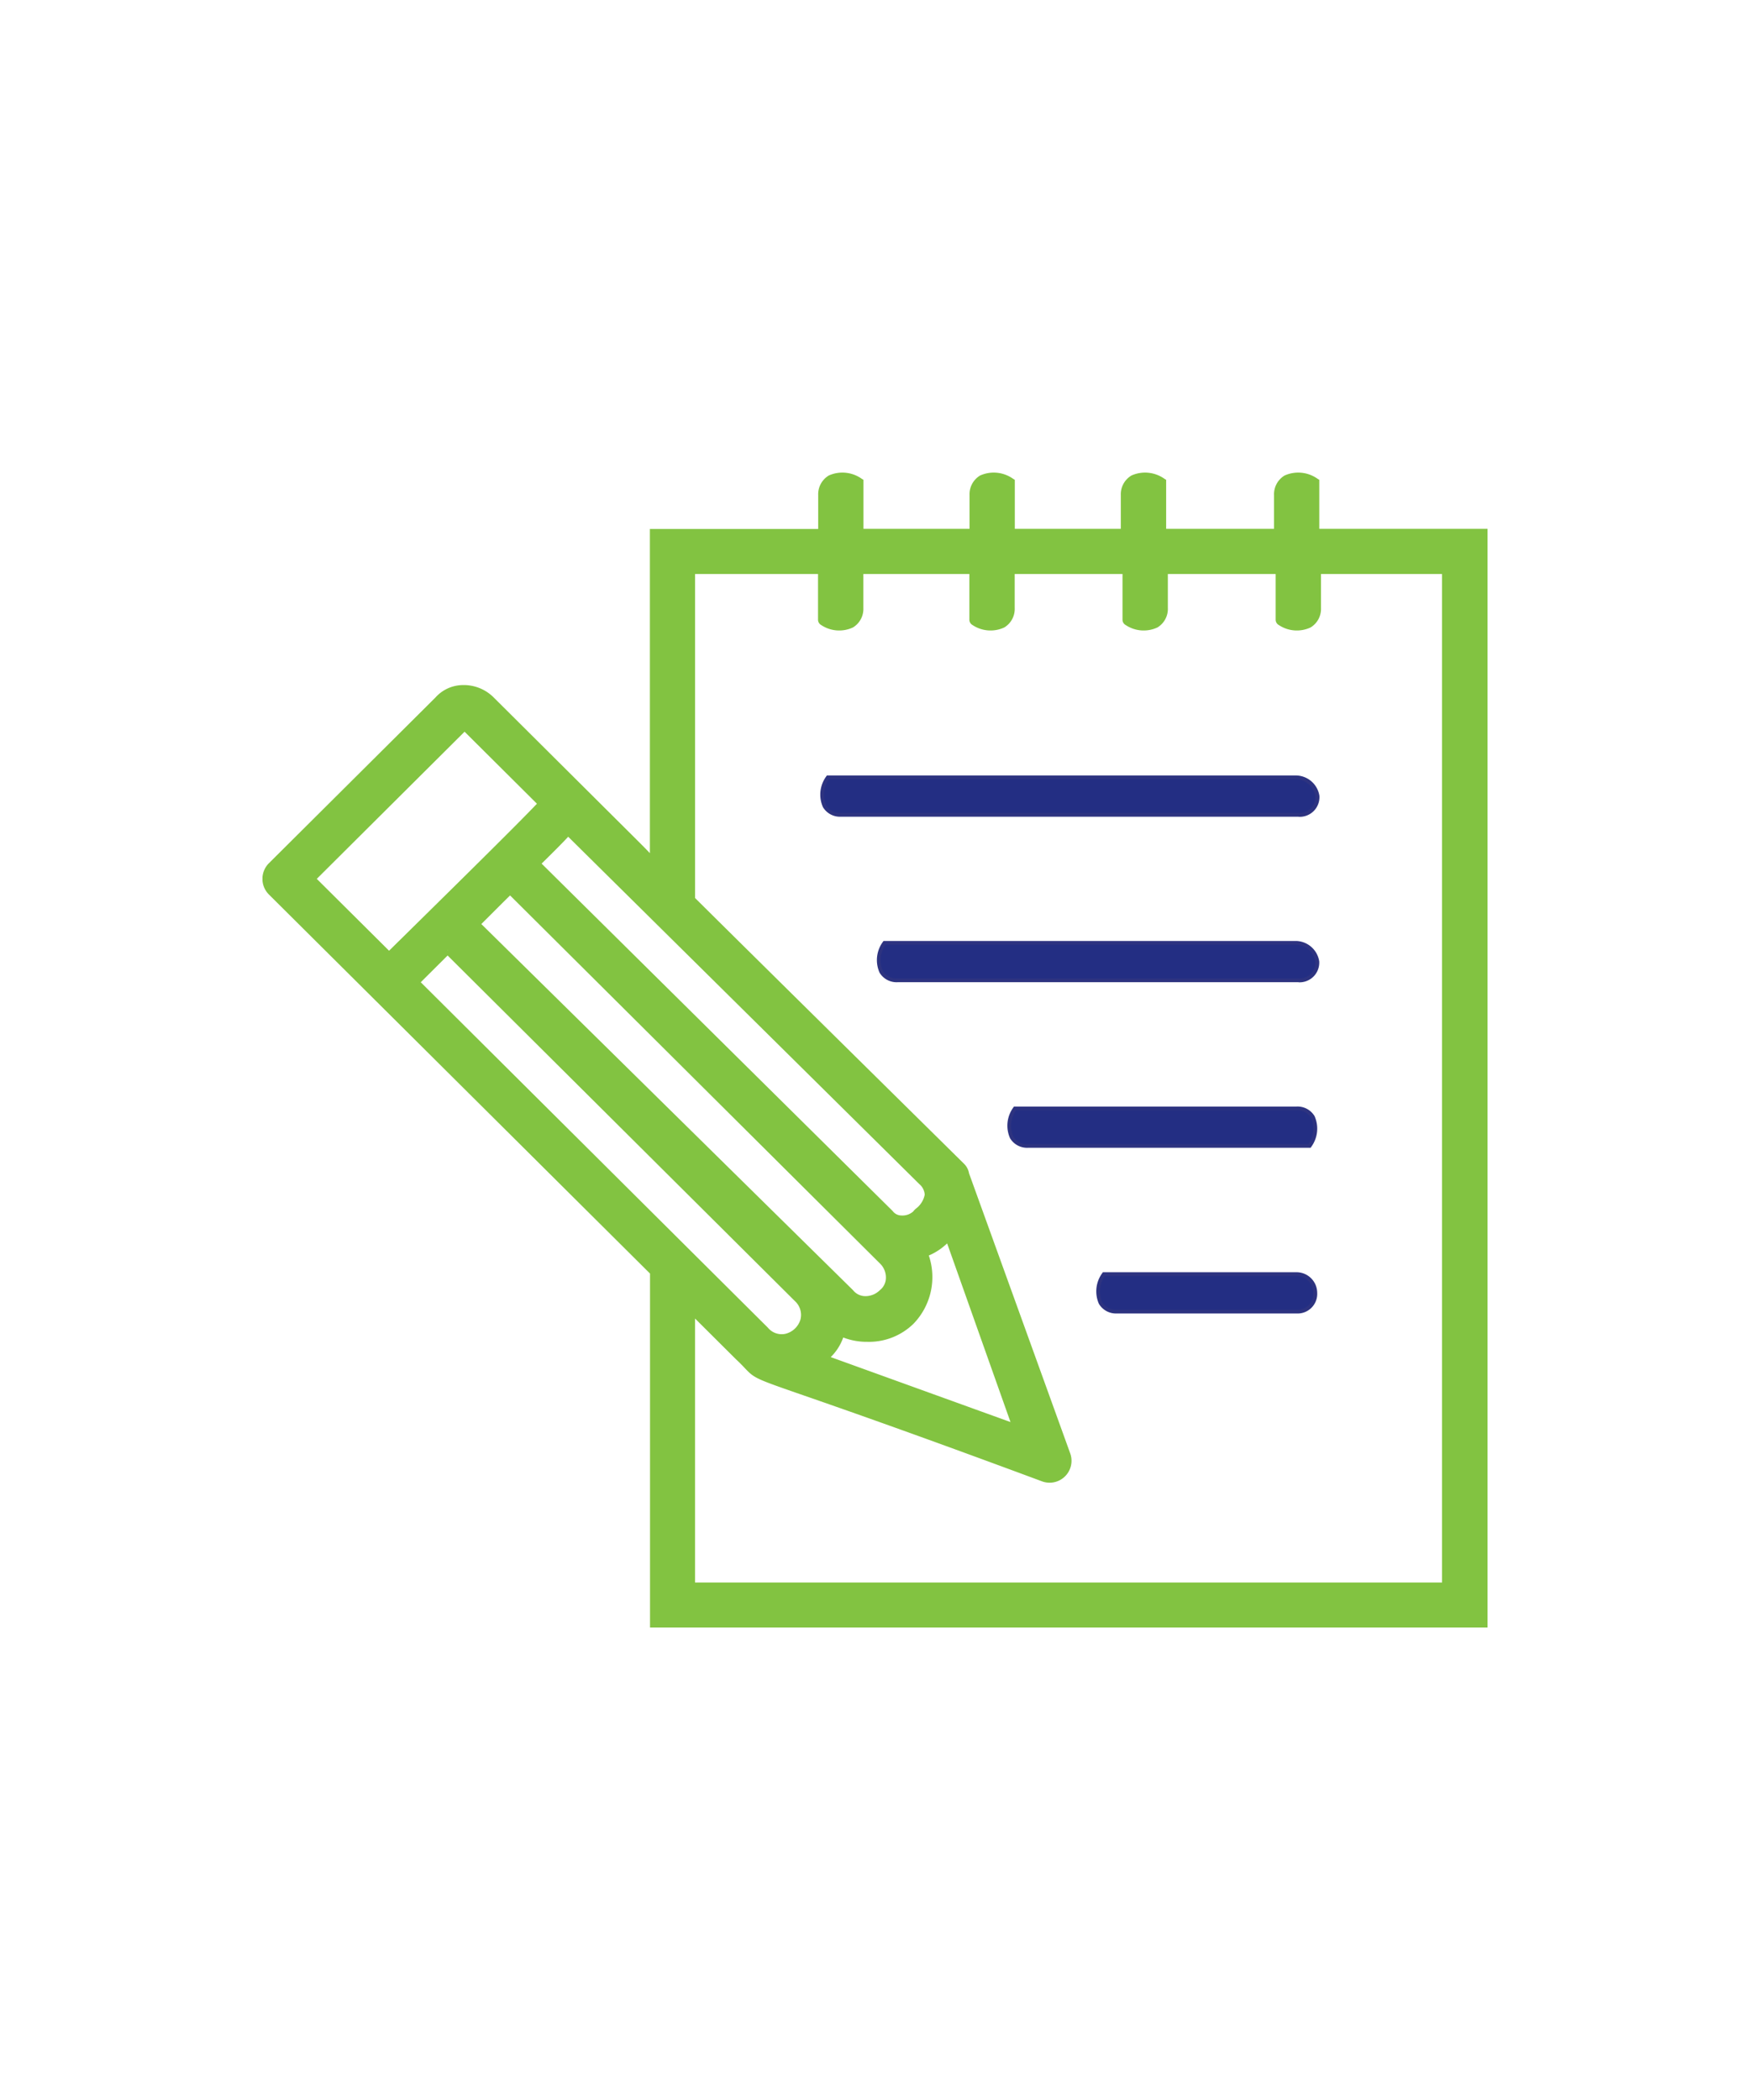 <svg xmlns="http://www.w3.org/2000/svg" xmlns:xlink="http://www.w3.org/1999/xlink" width="100" height="120" viewBox="0 0 100 120">
  <defs>
    <clipPath id="clip-path">
      <rect id="Rectangle_2" data-name="Rectangle 2" width="70" height="66" fill="#fff"/>
    </clipPath>
  </defs>
  <g id="Group_2" data-name="Group 2" transform="translate(-1812 -921)">
    <g id="Icon_Notes-1" transform="translate(1827 948)" clip-path="url(#clip-path)">
      <path id="Path_15" data-name="Path 15" d="M69.877,65.878V3.532H60.26V.638c-1.2-.7-2.162-.222-2.162.743V3.532H51.509V.638c-1.2-.7-2.162-.222-2.162.743V3.532H42.86V.638c-1.2-.7-2.162-.222-2.162.743V3.532H34.212V.638c-1.2-.7-2.162-.222-2.162.743V3.532H22.433V22.348L13.141,13.1a2.1,2.1,0,0,0-3.029,0l-9.5,9.468a1.058,1.058,0,0,0,0,1.494L22.45,45.79V65.9H69.877ZM43.186,54.7,32.17,50.725a3.047,3.047,0,0,0,.969-1.5,3.685,3.685,0,0,0,4-.64,3.641,3.641,0,0,0,.755-3.867A3.6,3.6,0,0,0,39.3,43.75l3.887,10.962ZM24.286,44.6,8.834,29.22l1.836-1.827L30.66,47.284a1.3,1.3,0,1,1-1.836,1.827ZM14.239,23.953,34.332,43.946l1.193,1.187a1.23,1.23,0,0,1,0,1.827,1.245,1.245,0,0,1-1.836,0l-1.407-1.4L12.292,25.89ZM37.79,40.617c.97.965-.326,1.716-.326,1.827a1.049,1.049,0,0,1-1.51,0L15.749,22.45l1.836-1.827ZM11.64,14.6l4.427,4.405c-1.3,1.4-8.211,8.17-8.751,8.708L2.889,23.312Zm34.146,40.85L40.278,40.19a.809.809,0,0,0-.214-.427C27.1,26.966,24.723,24.6,24.612,24.5V5.683h7.456V8.5a.136.136,0,0,0,.069.119c1.167.64,2.093.162,2.093-.785V5.683h6.486V8.5a.136.136,0,0,0,.069.119c1.167.64,2.093.162,2.093-.785V5.683h6.589V8.5a.136.136,0,0,0,.069.119c1.167.64,2.093.162,2.093-.785V5.683h6.589V8.5a.136.136,0,0,0,.069.119c1.167.64,2.093.162,2.093-.785V5.683h7.344V63.735H24.6v-15.8l2.7,2.689c1.948,1.835-1.527-.119,17.416,6.924a1.032,1.032,0,0,0,1.338-1.315l-.283-.777Z" transform="translate(-0.092 -0.091)" fill="#82c341"/>
      <path id="Path_16" data-name="Path 16" d="M70,66H22.142V45.775L.367,24.117a1.263,1.263,0,0,1,0-1.793l9.515-9.468a2.124,2.124,0,0,1,1.544-.709,2.418,2.418,0,0,1,1.785.709l7.713,7.675c.575.572.961.956,1.21,1.221V3.227h9.618V1.289A1.248,1.248,0,0,1,32.36.17a1.907,1.907,0,0,1,1.879.188l.1.06v2.8H40.4V1.289A1.248,1.248,0,0,1,41.008.17a1.907,1.907,0,0,1,1.879.188l.1.06v2.8h6.057V1.289A1.247,1.247,0,0,1,49.656.17a1.907,1.907,0,0,1,1.879.188l.1.06v2.8H57.8V1.289A1.247,1.247,0,0,1,58.407.17a1.907,1.907,0,0,1,1.879.188l.1.06v2.8h9.618V66Zm-47.427-.427h47V3.654H59.951V.674A1.405,1.405,0,0,0,58.613.546a.816.816,0,0,0-.386.743V3.654H51.209V.674A1.405,1.405,0,0,0,49.871.546a.816.816,0,0,0-.386.743V3.654H42.569V.674A1.4,1.4,0,0,0,41.231.546a.816.816,0,0,0-.386.743V3.654H33.93V.674A1.4,1.4,0,0,0,32.591.546a.816.816,0,0,0-.386.743V3.654H22.588V22.768l-.369-.367-9.292-9.246a2.067,2.067,0,0,0-1.467-.581,1.71,1.71,0,0,0-1.244.572L.676,22.623a.842.842,0,0,0,0,1.187L22.571,45.6Zm45.265-1.716H24.3V47.329l3.071,3.048c.232.213.386.384.515.512a10.564,10.564,0,0,0,3.217,1.46c2.162.751,6.194,2.151,13.607,4.9a.818.818,0,0,0,.867-.188.808.808,0,0,0,.2-.862L39.97,40.09a.665.665,0,0,0-.154-.282C27.212,27.37,24.621,24.791,24.364,24.544l-.06-.06V5.378h7.885V8.358a1.422,1.422,0,0,0,1.347.128.81.81,0,0,0,.378-.743V5.378h6.915V8.358a1.414,1.414,0,0,0,1.356.128.81.81,0,0,0,.378-.743V5.378h7.018V8.358a1.4,1.4,0,0,0,1.347.128.81.81,0,0,0,.378-.743V5.378h7.018V8.358a1.4,1.4,0,0,0,1.347.128.81.81,0,0,0,.378-.743V5.378h7.773V63.857ZM24.724,63.43H67.4V5.8H60.483V7.743a1.237,1.237,0,0,1-.592,1.11,1.857,1.857,0,0,1-1.819-.137.348.348,0,0,1-.18-.307V5.8h-6.16V7.743a1.237,1.237,0,0,1-.592,1.11,1.857,1.857,0,0,1-1.819-.137.348.348,0,0,1-.18-.307V5.8h-6.16V7.743a1.237,1.237,0,0,1-.592,1.11,1.857,1.857,0,0,1-1.819-.137.348.348,0,0,1-.18-.307V5.8H34.333V7.743a1.237,1.237,0,0,1-.592,1.11,1.857,1.857,0,0,1-1.819-.137.348.348,0,0,1-.18-.307V5.8H24.715V24.313c.5.5,3.466,3.44,15.383,15.2a1.014,1.014,0,0,1,.275.538l5.783,16.007a1.252,1.252,0,0,1-1.621,1.588c-7.4-2.749-11.428-4.149-13.59-4.9-2.78-.965-2.831-.982-3.389-1.571-.12-.128-.275-.29-.5-.5l-2.342-2.331V63.422Zm18.729-8.469L31.691,50.718l.24-.239a2.9,2.9,0,0,0,.918-1.409l.069-.248.232.111a3.476,3.476,0,0,0,3.749-.606,3.456,3.456,0,0,0,.712-3.637l-.086-.2.206-.077a3.342,3.342,0,0,0,1.278-.862l.292-.29L43.453,54.97Zm-10.99-4.414,10.278,3.714L39.12,44.051a3.478,3.478,0,0,1-1.047.692,3.839,3.839,0,0,1-.875,3.9,3.64,3.64,0,0,1-2.634,1.033,3.752,3.752,0,0,1-1.381-.248,2.946,2.946,0,0,1-.721,1.127Zm-2.8-.871a1.5,1.5,0,0,1-1.1-.512L8.432,29.137l1.99-1.981.154.154.146-.145,19.99,19.891a1.485,1.485,0,0,1,.438,1.485,1.6,1.6,0,0,1-1.167,1.11,1.41,1.41,0,0,1-.326.034ZM9.041,29.128,28.876,48.866a1.02,1.02,0,0,0,1.012.35,1.194,1.194,0,0,0,.849-.811,1.071,1.071,0,0,0-.326-1.067L10.576,27.6ZM34.47,47.483h-.086A1.344,1.344,0,0,1,33.424,47l-1.39-1.383L11.889,25.8l.154-.154c1-.99,1.519-1.511,1.81-1.767l-.017-.017.154-.154.026.026-.026-.034.034.026c.172-.128.214-.094.275-.034l.154.154L35.586,44.879a1.558,1.558,0,0,1,.463,1.187,1.3,1.3,0,0,1-.48.956,1.573,1.573,0,0,1-1.09.452ZM12.5,25.8,33.741,46.723a.9.9,0,0,0,.669.342,1.166,1.166,0,0,0,.867-.342.9.9,0,0,0,.343-.666,1.111,1.111,0,0,0-.343-.862L14.146,24.168c-.369.359-1.27,1.264-1.639,1.631ZM36.572,42.89h-.094a1.115,1.115,0,0,1-.8-.4L15.347,22.367l.154-.154,1.682-1.673.3-.3.172.137a.247.247,0,0,1,.06.094L37.842,40.389a1.237,1.237,0,0,1,.42.9,1.642,1.642,0,0,1-.635,1.1l-.052.051v.017l-.06.06a1.346,1.346,0,0,1-.952.384ZM15.956,22.358,36.006,42.2a.626.626,0,0,0,.5.256.926.926,0,0,0,.678-.231.88.88,0,0,1,.154-.162,1.3,1.3,0,0,0,.5-.794.852.852,0,0,0-.3-.6L17.466,20.813c-.24.265-.695.726-1.519,1.537ZM7.23,27.924,2.495,23.212l9.051-9.007,4.727,4.7-.137.154c-1.064,1.153-5.868,5.873-7.919,7.888-.438.435-.738.726-.841.828l-.154.154ZM3.1,23.221,7.23,27.327c.154-.145.386-.384.686-.674,1.965-1.938,6.478-6.369,7.764-7.726l-4.135-4.115Z" transform="translate(0.002 0)" fill="#82c341"/>
      <path id="Path_17" data-name="Path 17" d="M72.787,24.879H46c-.7,1.2-.223,2.151.746,2.151H72.89a1.015,1.015,0,0,0,1.081-1.076,1.272,1.272,0,0,0-1.193-1.076Z" transform="translate(-13.7 -7.464)" fill="#232e83"/>
      <path id="Path_18" data-name="Path 18" d="M72.856,27.089H46.714a1.133,1.133,0,0,1-1.03-.546,1.762,1.762,0,0,1,.189-1.759l.034-.051H72.753a1.375,1.375,0,0,1,1.3,1.161,1.125,1.125,0,0,1-1.184,1.2ZM46.028,24.938a1.557,1.557,0,0,0-.163,1.494.927.927,0,0,0,.841.444H72.847a.907.907,0,0,0,.97-.965,1.155,1.155,0,0,0-1.081-.965H46.019Z" transform="translate(-13.658 -7.42)" fill="#2d3380"/>
      <path id="Path_19" data-name="Path 19" d="M74.177,38.392H50.635c-.7,1.2-.223,2.151.746,2.151H74.289a1.015,1.015,0,0,0,1.081-1.076A1.272,1.272,0,0,0,74.177,38.392Z" transform="translate(-15.09 -11.518)" fill="#232e83"/>
      <path id="Path_20" data-name="Path 20" d="M74.242,40.6H51.335a1.133,1.133,0,0,1-1.03-.546,1.762,1.762,0,0,1,.189-1.759l.034-.051h23.6a1.375,1.375,0,0,1,1.3,1.161,1.125,1.125,0,0,1-1.184,1.2ZM50.649,38.451a1.557,1.557,0,0,0-.163,1.494.927.927,0,0,0,.841.444H74.234a.907.907,0,0,0,.969-.965,1.155,1.155,0,0,0-1.081-.965H50.64Z" transform="translate(-15.044 -11.474)" fill="#2d3380"/>
      <path id="Path_21" data-name="Path 21" d="M77.372,51.905H61.286c-.7,1.2-.223,2.151.746,2.151H78.119C78.822,52.861,78.342,51.905,77.372,51.905Z" transform="translate(-18.285 -15.572)" fill="#232e83"/>
      <path id="Path_22" data-name="Path 22" d="M78.132,54.115H61.986a1.133,1.133,0,0,1-1.03-.546,1.762,1.762,0,0,1,.189-1.759l.034-.051H77.326a1.133,1.133,0,0,1,1.03.546,1.762,1.762,0,0,1-.189,1.759ZM61.3,51.972a1.557,1.557,0,0,0-.163,1.494.927.927,0,0,0,.841.444H78a1.557,1.557,0,0,0,.163-1.494.927.927,0,0,0-.841-.444Z" transform="translate(-18.239 -15.528)" fill="#2d3380"/>
      <path id="Path_23" data-name="Path 23" d="M79.549,65.418H68.542c-.7,1.2-.223,2.151.746,2.151H79.549a1.015,1.015,0,0,0,1.081-1.076A1.078,1.078,0,0,0,79.549,65.418Z" transform="translate(-20.462 -19.625)" fill="#232e83"/>
      <path id="Path_24" data-name="Path 24" d="M79.5,67.64H69.242a1.133,1.133,0,0,1-1.029-.546,1.762,1.762,0,0,1,.189-1.759l.034-.051H79.5a1.181,1.181,0,0,1,1.184,1.178A1.119,1.119,0,0,1,79.5,67.64ZM68.555,65.489a1.534,1.534,0,0,0-.163,1.494.927.927,0,0,0,.841.444H79.494a.907.907,0,0,0,.969-.965.97.97,0,0,0-.969-.965H68.547Z" transform="translate(-20.416 -19.585)" fill="#2d3380"/>
    </g>
    <rect id="Rectangle_4" data-name="Rectangle 4" width="100" height="120" transform="translate(1812 921)" fill="none"/>
  </g>
</svg>
